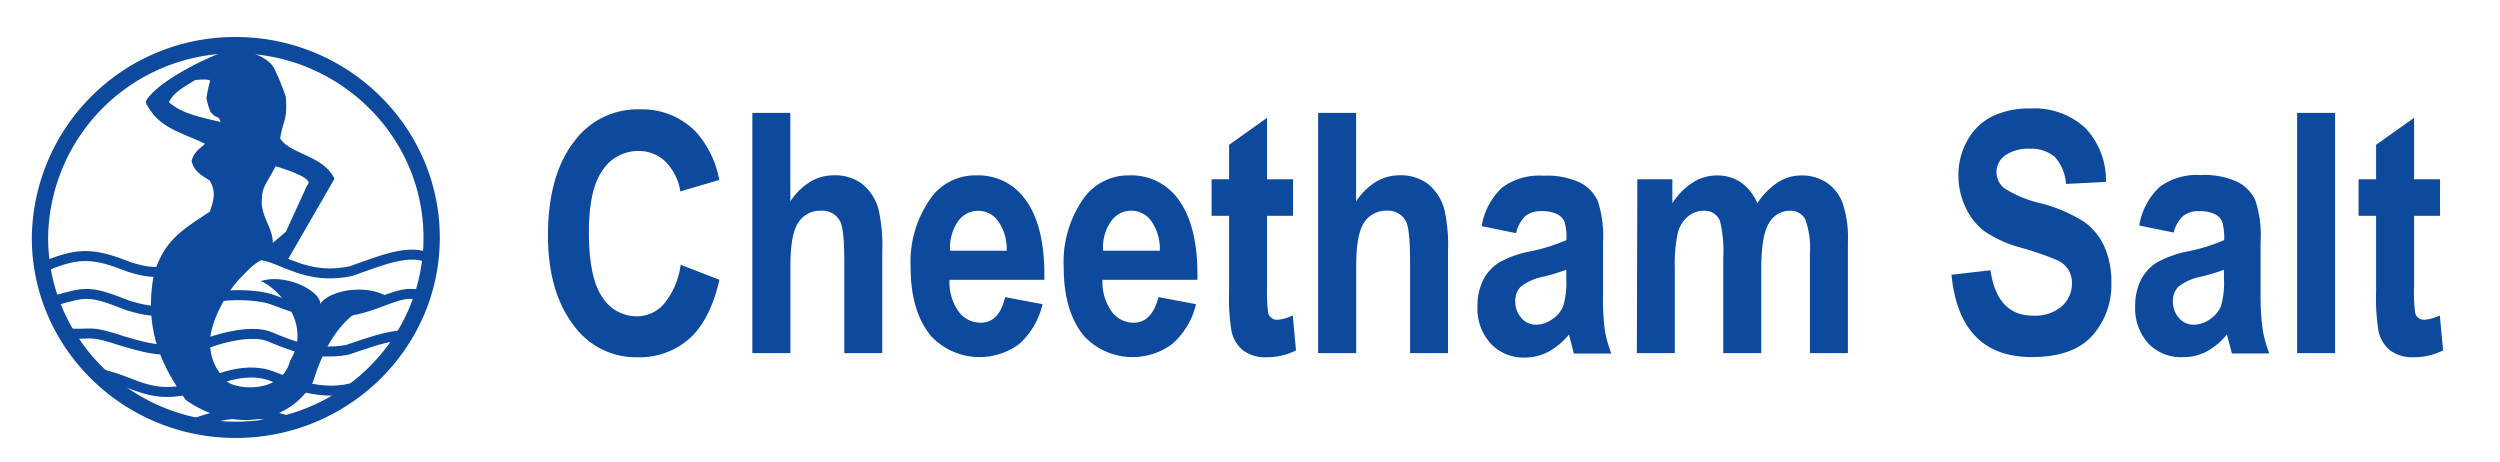 <svg xmlns="http://www.w3.org/2000/svg" viewBox="0 0 312.75 57.84"><defs><style>.cls-1,.cls-2,.cls-4{fill:none;}.cls-2,.cls-4{stroke:#0d499c;}.cls-2{stroke-width:1.25px;}.cls-3{fill:#0d499c;}.cls-4{stroke-width:2.04px;}</style></defs><title>Asset 2</title><g id="Layer_2" data-name="Layer 2"><g id="Layer_1-2" data-name="Layer 1"><rect class="cls-1" width="312.75" height="57.84"/><path class="cls-2" d="M37,53c-3.83-1.46-7.83-2.15-13.93.46M45.62,48c-4.47,2-9,.06-11.55-.92-3.83-1.51-8.18,1-9.57,1.39-5.58,1.62-7.43-.64-11.73-1.63m37.84-4.93c-2.49.17-4.35.93-7.19,1.86-4.07.75-7.43-.7-9.64-1.63s-6,.12-7.6.7c-4.93,1.45-6.85,1-10.68-.12-4.59-1.51-3.72-.81-6.91-1m44.17-4.7c-2.55-1-4.93,1.16-8.94,1.85C40,40.07,36.05,38.15,34,37.46c-1.8-.64-6.16-.82-8,.06-5,1.5-6.21,1.85-10,.69-4.7-1.86-5.22-1.74-9-.64m46.9-5.16c-2.56-1.45-6.33.23-10,1.51-4.42.93-7.14-.64-9.76-1.63-2.26-.81-6.21-.87-8.3.12-4.93,1.51-5.8,2.2-9.63,1-4.41-1.74-6.27-1.85-10.27-.23"/><path class="cls-3" d="M25.6,18c-.12.29-1.34.82-1.63,2.15.35,1.45,1.45,1.86,2.27,2.44.93,1.57.34,2.84,0,3.89-3.25,2.2-5.69,3.42-7,7.89-1.22,6.79.87,11.2,4,15.67,6.21,4.3,13.06,2.73,15.9-2.2,2.67-8.77,7.26-10.16,9.87-10.39-3-2.21-8-1.05-8.94.58.06-1.63-4.35-3.89-7.49-2.85,1.28.24,6.79,4.88,3.72,9.93-1.16,4.53-7.61,3.48-8,2.44a6.15,6.15,0,0,1-2-4.94c0-2.26,2-6,3.71-7.77s1.92-2,3.83-2.85c1-2.9-.93-4.06-1.1-6.56.06-2.2.29-1.85,1.74-4.64,2.26.7,4.82,1.68,3.95,2.38L35.76,29,34,30.49l-.4,1.34,2.38.69,5.86-10.15c-1.33-2.91-5.57-3.08-6.79-5.05.41-2.5.93-2.27.7-5.23A31.65,31.65,0,0,0,34.3,8.55c-.52-1-2.08-1.91-4.12-2.26-3-.58-3.13,1.68-3.77,3.37a17.87,17.87,0,0,0-.58,2.61A7.21,7.21,0,0,0,26.35,14c.52.69.93.64,1,.75l.17.29C28,15.87,25.71,17.78,25.6,18Z"/><path class="cls-3" d="M25.83,18.07c-2.38-1.22-5.51-1.86-7.08-4.35-.52-.87-.76-.87-.06-1.69,1.74-2.09,6.5-4.52,9.17-5.51l-.69,2.09-.88,1.51c-.11-.23-1-.18-1.85-.12-1.28.82-2.67,1.45-3.31,2.79,1.74,1.51,4,1.86,6.56,2.5L27.28,18Z"/><path class="cls-4" d="M29.49,53.77C43,53.77,54,43,54,29.74S43,5.65,29.49,5.65A24.38,24.38,0,0,0,5,29.74C5,43,16,53.77,29.49,53.77Z"/><rect class="cls-3" x="33.09" y="30.49" width="1.8" height="1.34"/><path class="cls-3" d="M85.15,33.12,90,35q-1.14,5-3.76,7.37a9.41,9.41,0,0,1-6.47,2.32A9.54,9.54,0,0,1,72,41q-3.45-4.28-3.45-11.55c0-5.13,1.15-9.13,3.47-12a9.85,9.85,0,0,1,8.11-3.77,9.35,9.35,0,0,1,6.94,2.83,12.29,12.29,0,0,1,2.91,6l-4.87,1.44a6.73,6.73,0,0,0-1.89-3.76,4.76,4.76,0,0,0-3.34-1.3,5.3,5.3,0,0,0-4.47,2.37c-1.16,1.59-1.74,4.2-1.74,7.85s.56,6.47,1.68,8.07a5.1,5.1,0,0,0,4.36,2.39A4.47,4.47,0,0,0,83.08,38,9.65,9.65,0,0,0,85.15,33.12Z"/><path class="cls-3" d="M98.87,14.12V25.19a8.13,8.13,0,0,1,2.49-2.45,5.65,5.65,0,0,1,3-.81,5.58,5.58,0,0,1,3.56,1.13,6.15,6.15,0,0,1,2,3.19,20.56,20.56,0,0,1,.45,5.17V44.18h-4.75V32.71c0-2.66-.17-4.32-.51-5a2.51,2.51,0,0,0-2.42-1.35,3.23,3.23,0,0,0-2.81,1.46q-1,1.47-1,5.47V44.18H94.12V14.12Z"/><path class="cls-3" d="M118.86,31.37a5.78,5.78,0,0,1,1-3.7,3.11,3.11,0,0,1,2.53-1.3,3.08,3.08,0,0,1,2.45,1.25,6.11,6.11,0,0,1,1.1,3.75Zm3.8,9A3.38,3.38,0,0,1,119.94,39a6.36,6.36,0,0,1-1.16-4h11.87l0-.65q0-6.33-2.51-9.57a7.21,7.21,0,0,0-6-2.84,6.83,6.83,0,0,0-5.64,2.77,13.7,13.7,0,0,0-2.58,8.73q0,5.53,2.56,8.61a8.32,8.32,0,0,0,11,1,9.5,9.5,0,0,0,2.94-5l-4.68-.88Q125,40.38,122.66,40.37Z"/><path class="cls-3" d="M138,31.37a5.66,5.66,0,0,1,1-3.7,3.07,3.07,0,0,1,5-.05,6,6,0,0,1,1.09,3.75Zm3.8,9A3.38,3.38,0,0,1,139.09,39a6.36,6.36,0,0,1-1.17-4H149.8l0-.65q0-6.33-2.51-9.57a7.21,7.21,0,0,0-6-2.84,6.87,6.87,0,0,0-5.65,2.77,13.76,13.76,0,0,0-2.57,8.73q0,5.53,2.55,8.61a8.32,8.32,0,0,0,11,1,9.44,9.44,0,0,0,3-5l-4.69-.88Q144.09,40.38,141.81,40.37Z"/><path class="cls-3" d="M161.76,22.43V27h-3.25v8.85a20.48,20.48,0,0,0,.14,3.33,1.14,1.14,0,0,0,1.18.82,5.07,5.07,0,0,0,1.89-.55l.41,4.38a7.94,7.94,0,0,1-3.72.86,4.55,4.55,0,0,1-2.9-.86,4.17,4.17,0,0,1-1.46-2.48,24.85,24.85,0,0,1-.29-4.85V27h-2.19V22.43h2.19V18.11l4.75-3.37v7.69Z"/><path class="cls-3" d="M169.65,14.12V25.19a8.13,8.13,0,0,1,2.49-2.45,5.68,5.68,0,0,1,3-.81,5.6,5.6,0,0,1,3.56,1.13,6.19,6.19,0,0,1,2,3.19,20.56,20.56,0,0,1,.45,5.17V44.18H176.4V32.71c0-2.66-.17-4.32-.5-5a2.52,2.52,0,0,0-2.42-1.35,3.24,3.24,0,0,0-2.82,1.46q-1,1.47-1,5.47V44.18H164.9V14.12Z"/><path class="cls-3" d="M195.94,34.89a10.15,10.15,0,0,1-.39,3.42,3.59,3.59,0,0,1-1.36,1.62,3.48,3.48,0,0,1-2,.69,2.4,2.4,0,0,1-1.88-.85,3.07,3.07,0,0,1-.75-2.1,2.5,2.5,0,0,1,.68-1.8,6.72,6.72,0,0,1,2.88-1.27,22.46,22.46,0,0,0,2.82-.86ZM190.85,27a3.05,3.05,0,0,1,2-.58,4.18,4.18,0,0,1,1.92.36,2,2,0,0,1,.93.91,6.83,6.83,0,0,1,.26,2.35,22.92,22.92,0,0,1-4.59,1.42,12.77,12.77,0,0,0-3.95,1.45,5.56,5.56,0,0,0-1.91,2.19,7.24,7.24,0,0,0-.68,3.22,6.48,6.48,0,0,0,1.66,4.66,5.59,5.59,0,0,0,4.26,1.75,6.27,6.27,0,0,0,2.94-.72,8.7,8.7,0,0,0,2.59-2.16l.61,2.38h4.69a14.9,14.9,0,0,1-.82-2.94,28.74,28.74,0,0,1-.22-4.21l0-6.72a14.13,14.13,0,0,0-.67-5.25,4.93,4.93,0,0,0-2.25-2.29,9.9,9.9,0,0,0-4.56-.84,7.84,7.84,0,0,0-5.14,1.48,8.56,8.56,0,0,0-2.57,4.83l4.32.88A4.13,4.13,0,0,1,190.85,27Z"/><path class="cls-3" d="M204.83,22.43h4.38v3a8.54,8.54,0,0,1,2.57-2.61,5.61,5.61,0,0,1,3-.87,5.22,5.22,0,0,1,3,.86,6.3,6.3,0,0,1,2.07,2.61,9.11,9.11,0,0,1,2.56-2.61,5.39,5.39,0,0,1,2.91-.86,5.63,5.63,0,0,1,3.16.87,5.4,5.4,0,0,1,2,2.49,13.47,13.47,0,0,1,.69,5V44.18h-4.75V31.77a10.66,10.66,0,0,0-.58-4.33,2.05,2.05,0,0,0-1.95-1.07,2.94,2.94,0,0,0-2.56,1.5q-1,1.5-1,5.88V44.18h-4.75V32.28a16.17,16.17,0,0,0-.39-4.56,2,2,0,0,0-2.07-1.35,3,3,0,0,0-1.93.69,3.93,3.93,0,0,0-1.28,2,18.18,18.18,0,0,0-.39,4.53V44.18h-4.75Z"/><path class="cls-3" d="M244.13,34.37l4.88-.56q.81,5.69,5.36,5.68a5.07,5.07,0,0,0,3.54-1.16,3.74,3.74,0,0,0,1.29-2.89,3.19,3.19,0,0,0-.46-1.73,3.28,3.28,0,0,0-1.38-1.16A38,38,0,0,0,252.88,31a15,15,0,0,1-4.65-2.09,7.87,7.87,0,0,1-2.35-3A9.08,9.08,0,0,1,245,22a8.76,8.76,0,0,1,1.12-4.43,7.29,7.29,0,0,1,3.08-3,10.66,10.66,0,0,1,4.86-1A9.36,9.36,0,0,1,260.86,16a9.45,9.45,0,0,1,2.59,6.76l-5,.25a5.42,5.42,0,0,0-1.42-3.4,4.46,4.46,0,0,0-3.09-1,5,5,0,0,0-3.09.83,2.52,2.52,0,0,0-1.09,2.07,2.55,2.55,0,0,0,1,2.05,14.44,14.44,0,0,0,4.53,1.87,19,19,0,0,1,5.42,2.31,7.73,7.73,0,0,1,2.54,3.09,10.85,10.85,0,0,1,.88,4.6,9.48,9.48,0,0,1-2.4,6.58q-2.4,2.65-7.52,2.66Q245.15,44.68,244.13,34.37Z"/><path class="cls-3" d="M278.22,34.89a10.5,10.5,0,0,1-.38,3.42,3.68,3.68,0,0,1-1.37,1.62,3.45,3.45,0,0,1-2,.69,2.4,2.4,0,0,1-1.89-.85,3.07,3.07,0,0,1-.75-2.1,2.5,2.5,0,0,1,.68-1.8,6.72,6.72,0,0,1,2.88-1.27,21.43,21.43,0,0,0,2.82-.86ZM273.13,27a3.07,3.07,0,0,1,2-.58,4.15,4.15,0,0,1,1.92.36,1.91,1.91,0,0,1,.93.91,6.83,6.83,0,0,1,.26,2.35,22.7,22.7,0,0,1-4.59,1.42,12.87,12.87,0,0,0-3.95,1.45,5.56,5.56,0,0,0-1.91,2.19,7.24,7.24,0,0,0-.68,3.22,6.53,6.53,0,0,0,1.66,4.66A5.61,5.61,0,0,0,273,44.68,6.27,6.27,0,0,0,276,44a8.57,8.57,0,0,0,2.59-2.16l.62,2.38h4.68a14.9,14.9,0,0,1-.82-2.94A30.24,30.24,0,0,1,282.8,37l0-6.72a13.92,13.92,0,0,0-.67-5.25,4.93,4.93,0,0,0-2.25-2.29,9.9,9.9,0,0,0-4.56-.84,7.85,7.85,0,0,0-5.14,1.48,8.49,8.49,0,0,0-2.56,4.83l4.31.88A4.2,4.2,0,0,1,273.13,27Z"/><path class="cls-3" d="M287.37,44.18V14.12h4.75V44.18Z"/><path class="cls-3" d="M305.25,22.43V27H302v8.85a18.73,18.73,0,0,0,.15,3.33,1.13,1.13,0,0,0,1.17.82,5.16,5.16,0,0,0,1.9-.55l.41,4.38a8,8,0,0,1-3.73.86,4.57,4.57,0,0,1-2.9-.86,4.22,4.22,0,0,1-1.46-2.48,25.7,25.7,0,0,1-.29-4.85V27h-2.19V22.43h2.19V18.11L302,14.74v7.69Z"/></g></g></svg>